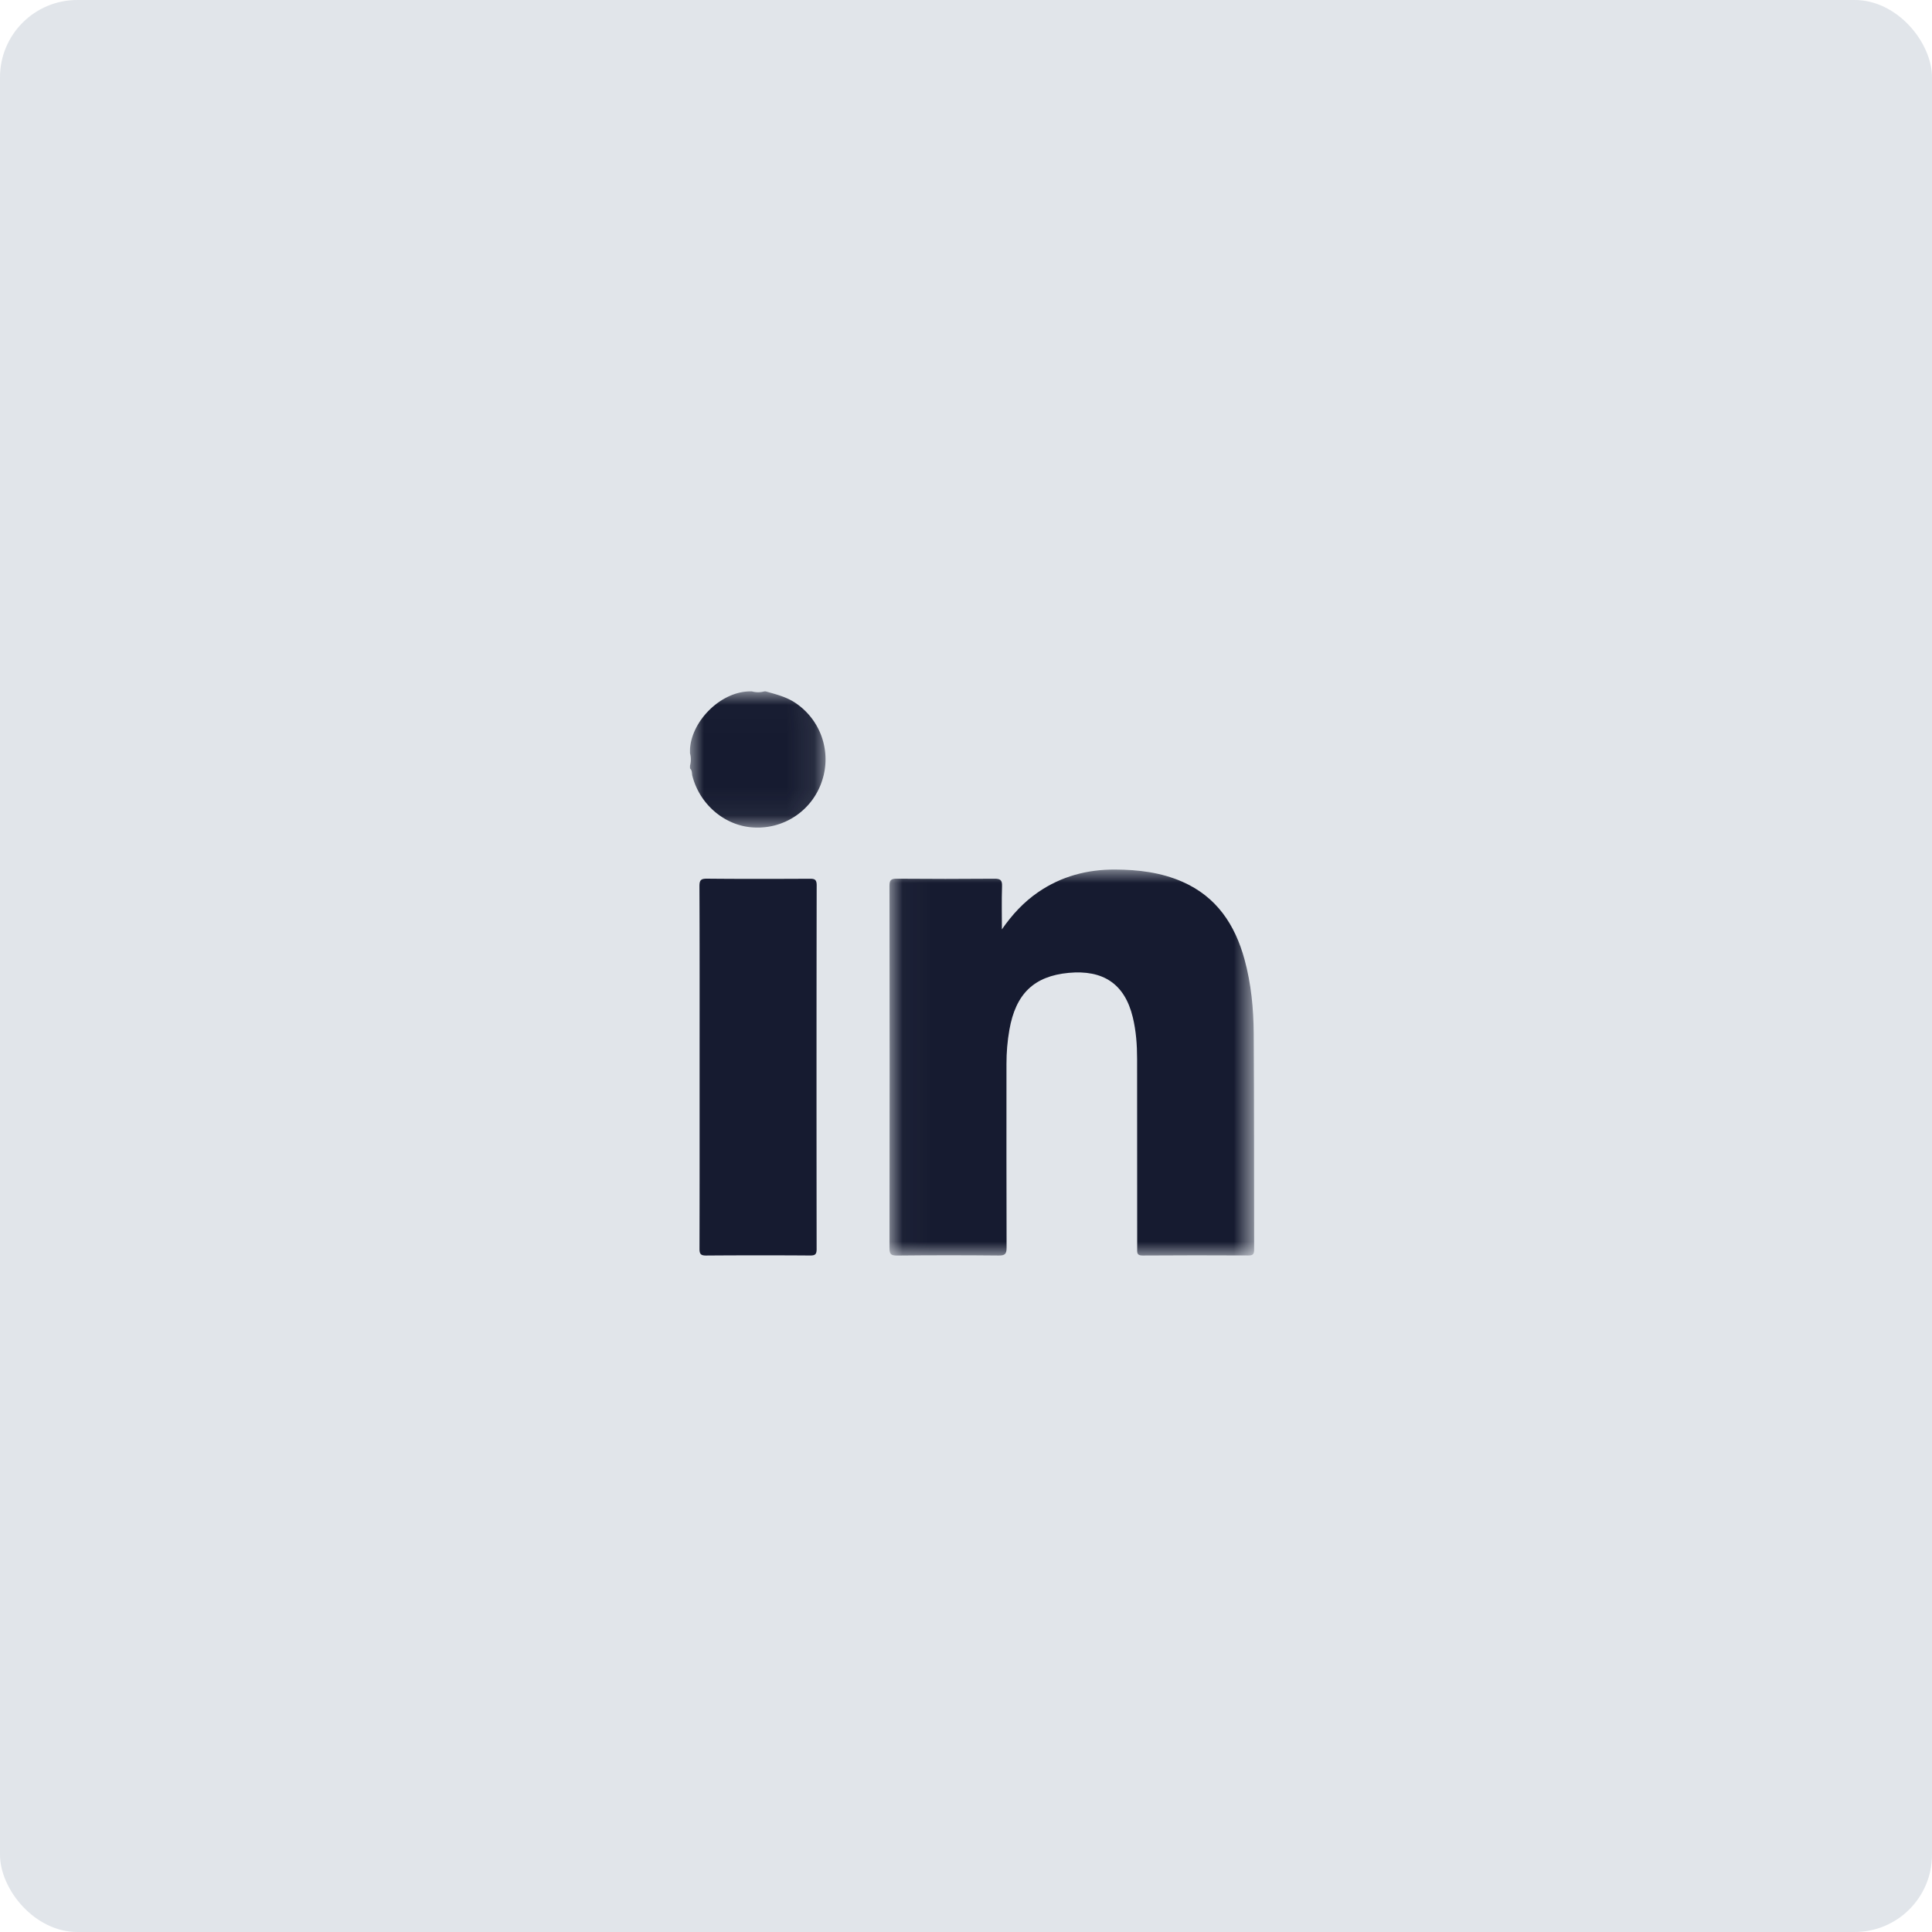 <svg xmlns="http://www.w3.org/2000/svg" xmlns:xlink="http://www.w3.org/1999/xlink" width="70" height="70" viewBox="0 0 70 70"><defs><path id="a" d="M0 .01h4.91v4.93H0z"/><path id="c" d="M.03.01h13.21V14H.03z"/></defs><g fill="none" fill-rule="evenodd"><rect width="70" height="70" fill="#E1E5EA" rx="2.8"/><g transform="translate(25 25.041)"><mask id="b" fill="#fff"><use xlink:href="#a"/></mask><path fill="#161B30" d="M2.742.009c.379.108.762.2 1.095.43a2.46 2.46 0 0 1 .954 2.79 2.453 2.453 0 0 1-2.446 1.713C1.295 4.906.361 4.13.087 3.076.063 2.984.085 2.874 0 2.801v-.1a.85.85 0 0 0 0-.449v-.15C.06 1.08 1.1.033 2.144.01h.1c.15.04.299.04.448 0h.05z" mask="url(#b)"/></g><g transform="translate(32.2 31.491)"><mask id="d" fill="#fff"><use xlink:href="#c"/></mask><path fill="#161B30" d="M4.1 2.183c.371-.536.79-.988 1.31-1.346.842-.58 1.786-.828 2.797-.823.835.005 1.658.103 2.433.443 1.24.545 1.905 1.551 2.251 2.813.241.879.327 1.781.333 2.686.017 2.609.009 5.218.015 7.827 0 .158-.035.215-.205.214-1.28-.006-2.559-.008-3.839.002-.213.001-.193-.11-.193-.248 0-2.293 0-4.586-.003-6.88 0-.507-.037-1.013-.157-1.508-.295-1.218-1.084-1.72-2.319-1.606-1.27.118-1.924.77-2.151 2.061-.072.41-.107.823-.106 1.24 0 2.218-.004 4.436.004 6.655.001.227-.056.289-.285.286-1.23-.012-2.46-.012-3.69.001-.228.002-.268-.066-.268-.278.006-4.37.006-8.741 0-13.112 0-.2.044-.266.257-.264 1.18.01 2.36.01 3.54 0 .213-.002.29.044.281.272-.017.52-.005 1.043-.005 1.565" mask="url(#d)"/></g><path fill="#161B30" d="M25.348 38.687c0-2.193.004-4.386-.006-6.579 0-.222.058-.273.275-.272 1.238.012 2.476.009 3.713.003.179-.001.26.02.26.237-.008 4.394-.007 8.787-.002 13.181 0 .192-.055.233-.238.232a265.44 265.44 0 0 0-3.762.001c-.202.002-.245-.059-.244-.25.006-2.184.004-4.369.004-6.553"/></g></svg>